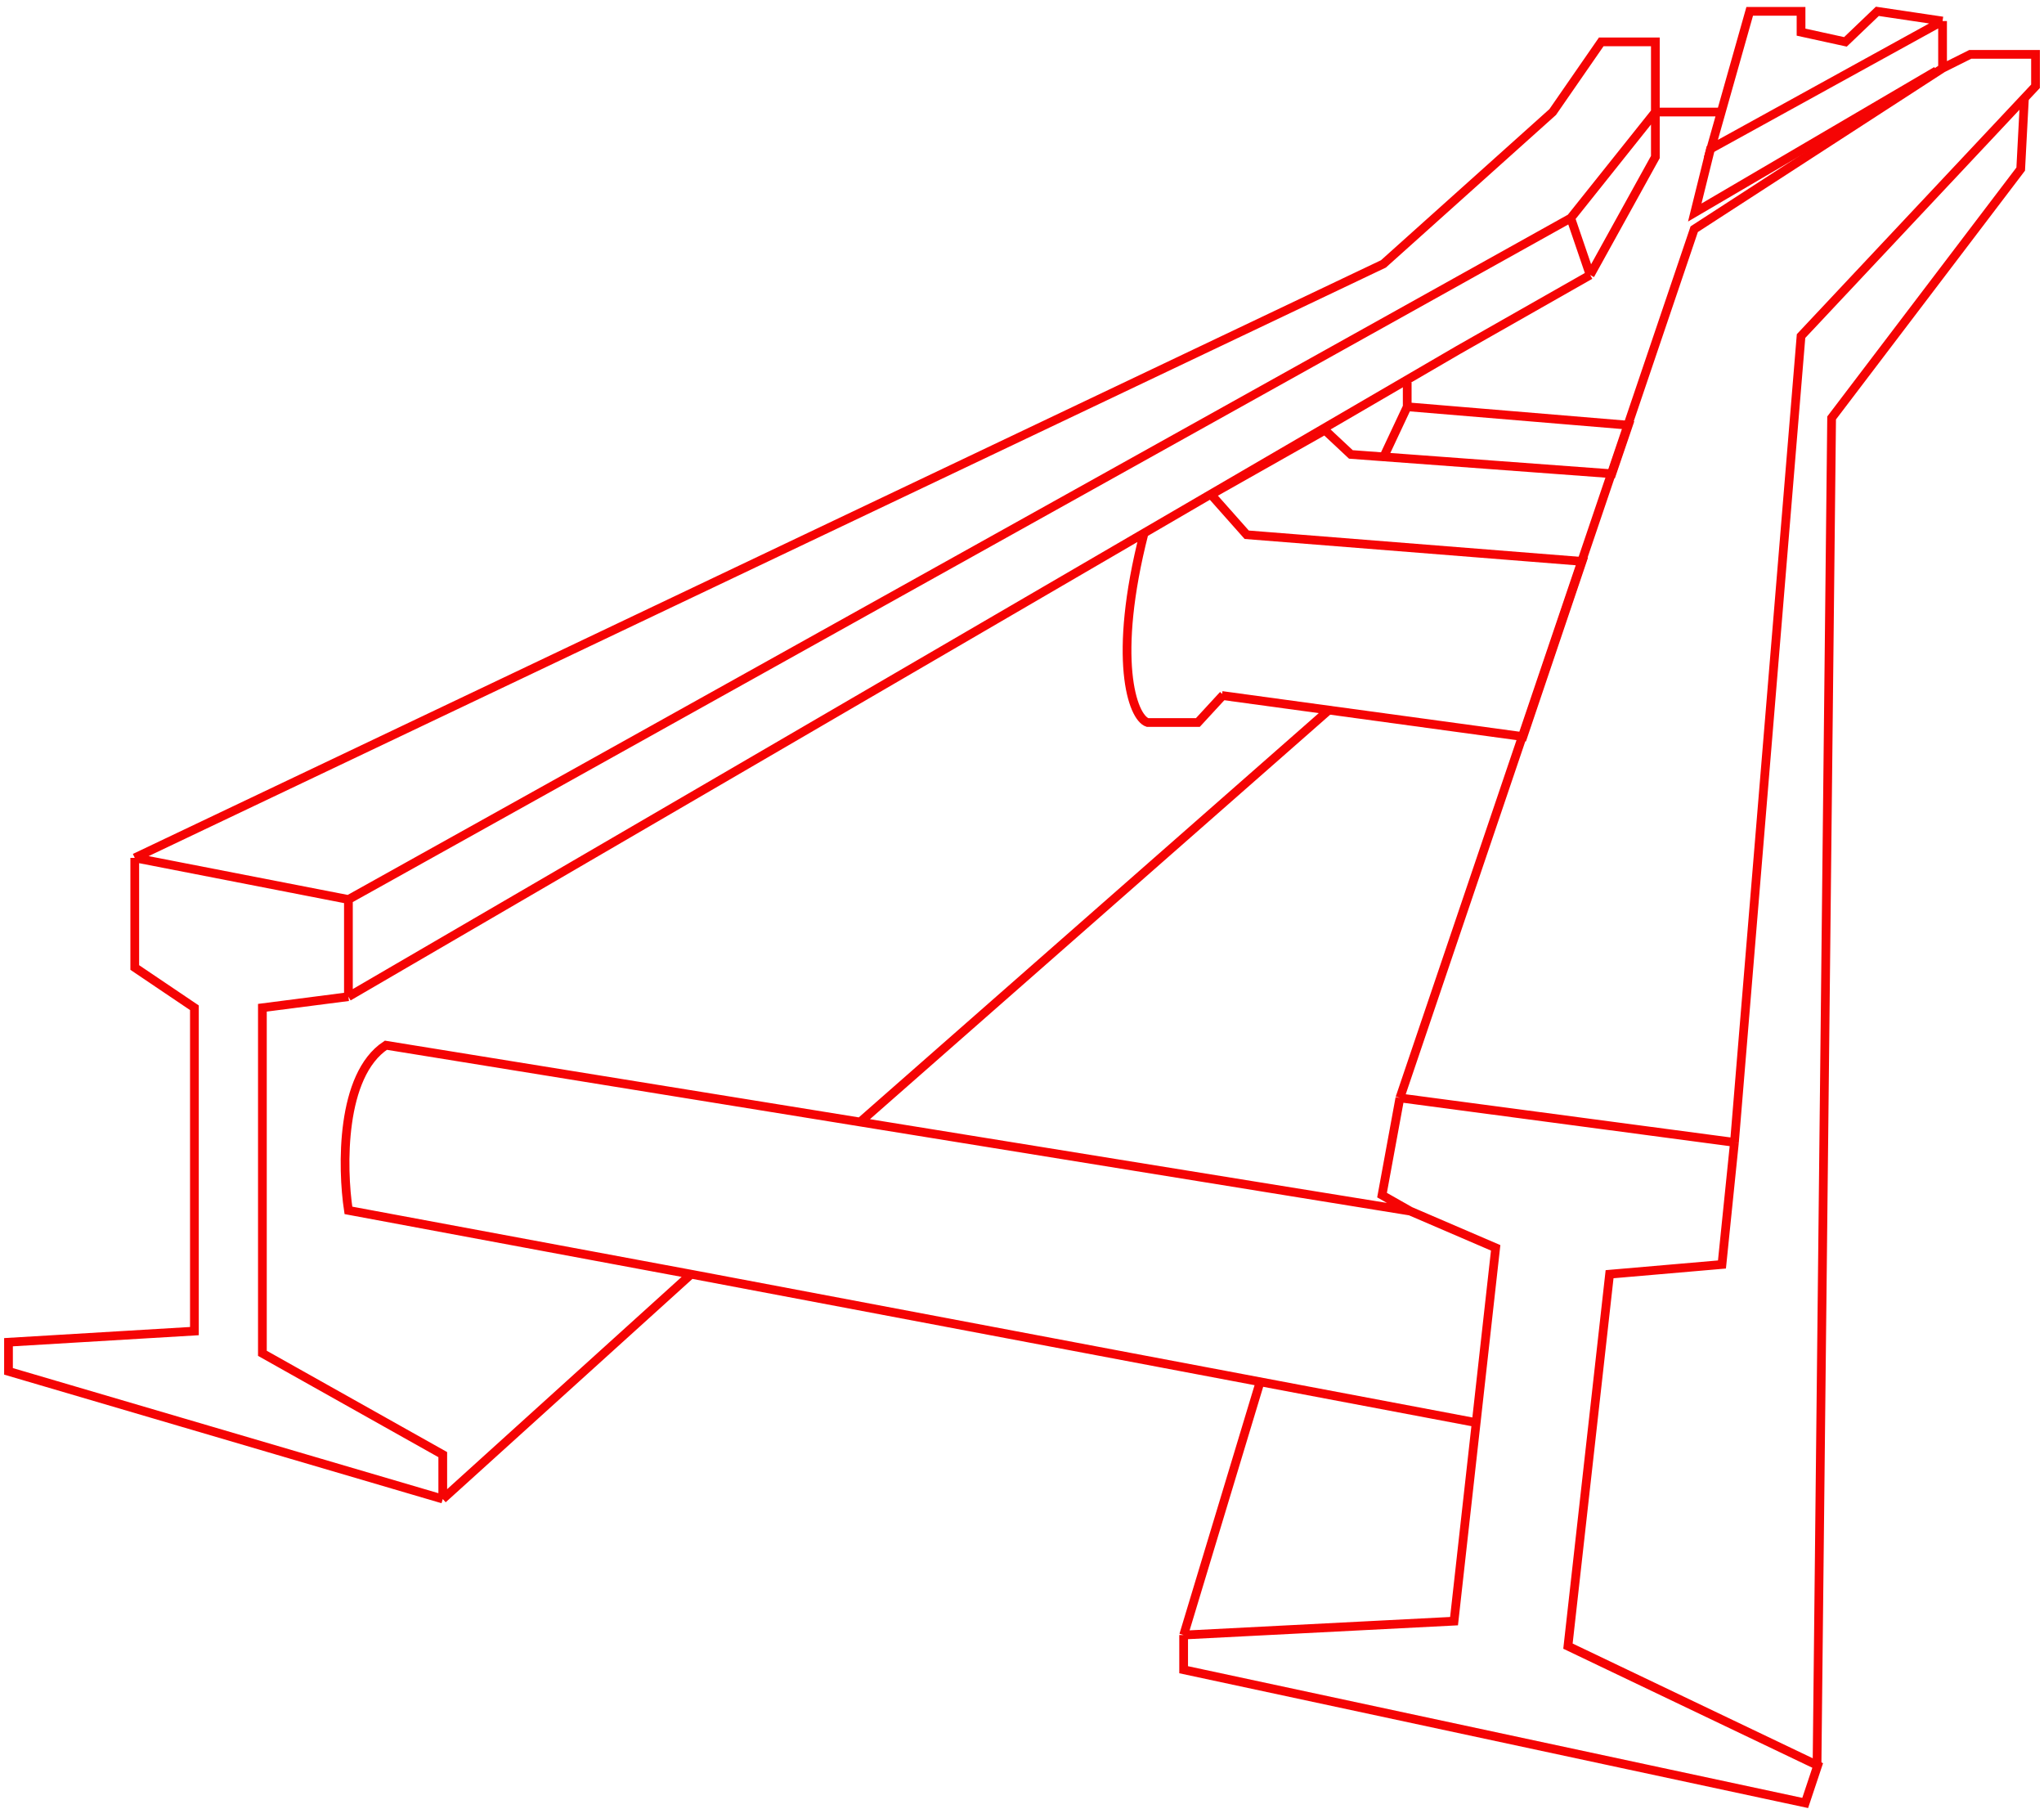 <?xml version="1.0" encoding="UTF-8"?> <svg xmlns="http://www.w3.org/2000/svg" width="234" height="207" viewBox="0 0 234 207" fill="none"> <path d="M139.883 79.601L174.353 84.304L181.123 64.252L142.725 61.203L138.643 56.604L151.682 49.232L154.65 52.011L158.407 52.289M161.1 46.554L186.416 48.664L184.521 54.221L158.407 52.289M161.1 46.554L158.407 52.289M161.1 46.554V43.788" stroke="#F50404"></path> <path d="M222.387 2.408L195.862 17.021L197.049 12.823M222.387 2.408L214.922 1.297L211.268 4.791L206.186 3.679V1.297H200.309L197.049 12.823M222.387 2.408V7.809M222.387 7.809L193.956 26.233L160.262 125.657M222.387 7.809L225.563 6.22H233.029V9.874L206.186 38.464L198.562 130.746M160.262 125.657L158.218 136.782L161.444 138.612M160.262 125.657L198.562 130.746M135.505 187.132L166.461 185.544L171.226 142.817L161.444 138.612M135.505 187.132L144.241 158.224M135.505 187.132V191.103L206.662 206.351L208.092 202.062L179.502 188.403L184.267 145.835L197.132 144.723L198.562 130.746M197.049 12.823H189.508M189.508 12.823V4.791H183.314L177.755 12.823L158.377 30.204L15.427 98.185M189.508 12.823L179.819 24.963M189.508 12.823V17.974L182.043 31.475M15.427 98.185V110.733L22.256 115.339V152.347L0.973 153.618V156.954L50.688 171.566M15.427 98.185L39.887 102.95M50.688 171.566V166.484L30.039 154.889V115.339L39.887 114.069M50.688 171.566L79.119 145.835M39.887 114.069V102.95M39.887 114.069L166.954 40.052L182.043 31.475M39.887 102.95L179.819 24.963M182.043 31.475L179.819 24.963M79.119 145.835L39.887 138.529C39.146 133.658 38.966 123.058 44.175 119.628L98.468 128.417M79.119 145.835L168.86 162.797M161.444 138.612L98.468 128.417M152.194 81.212L98.468 128.417M140.041 79.537L137.132 82.694H131.376C129.601 82.116 127.316 75.317 130.981 61.006" stroke="#F50404"></path> <path d="M195.875 16.834L194.018 24.324L221.686 8.106" stroke="#F50404"></path> <path d="M208.016 202.001L209.686 47.836L231.333 19.353L231.761 11.217" stroke="#F50404"></path> </svg> 
